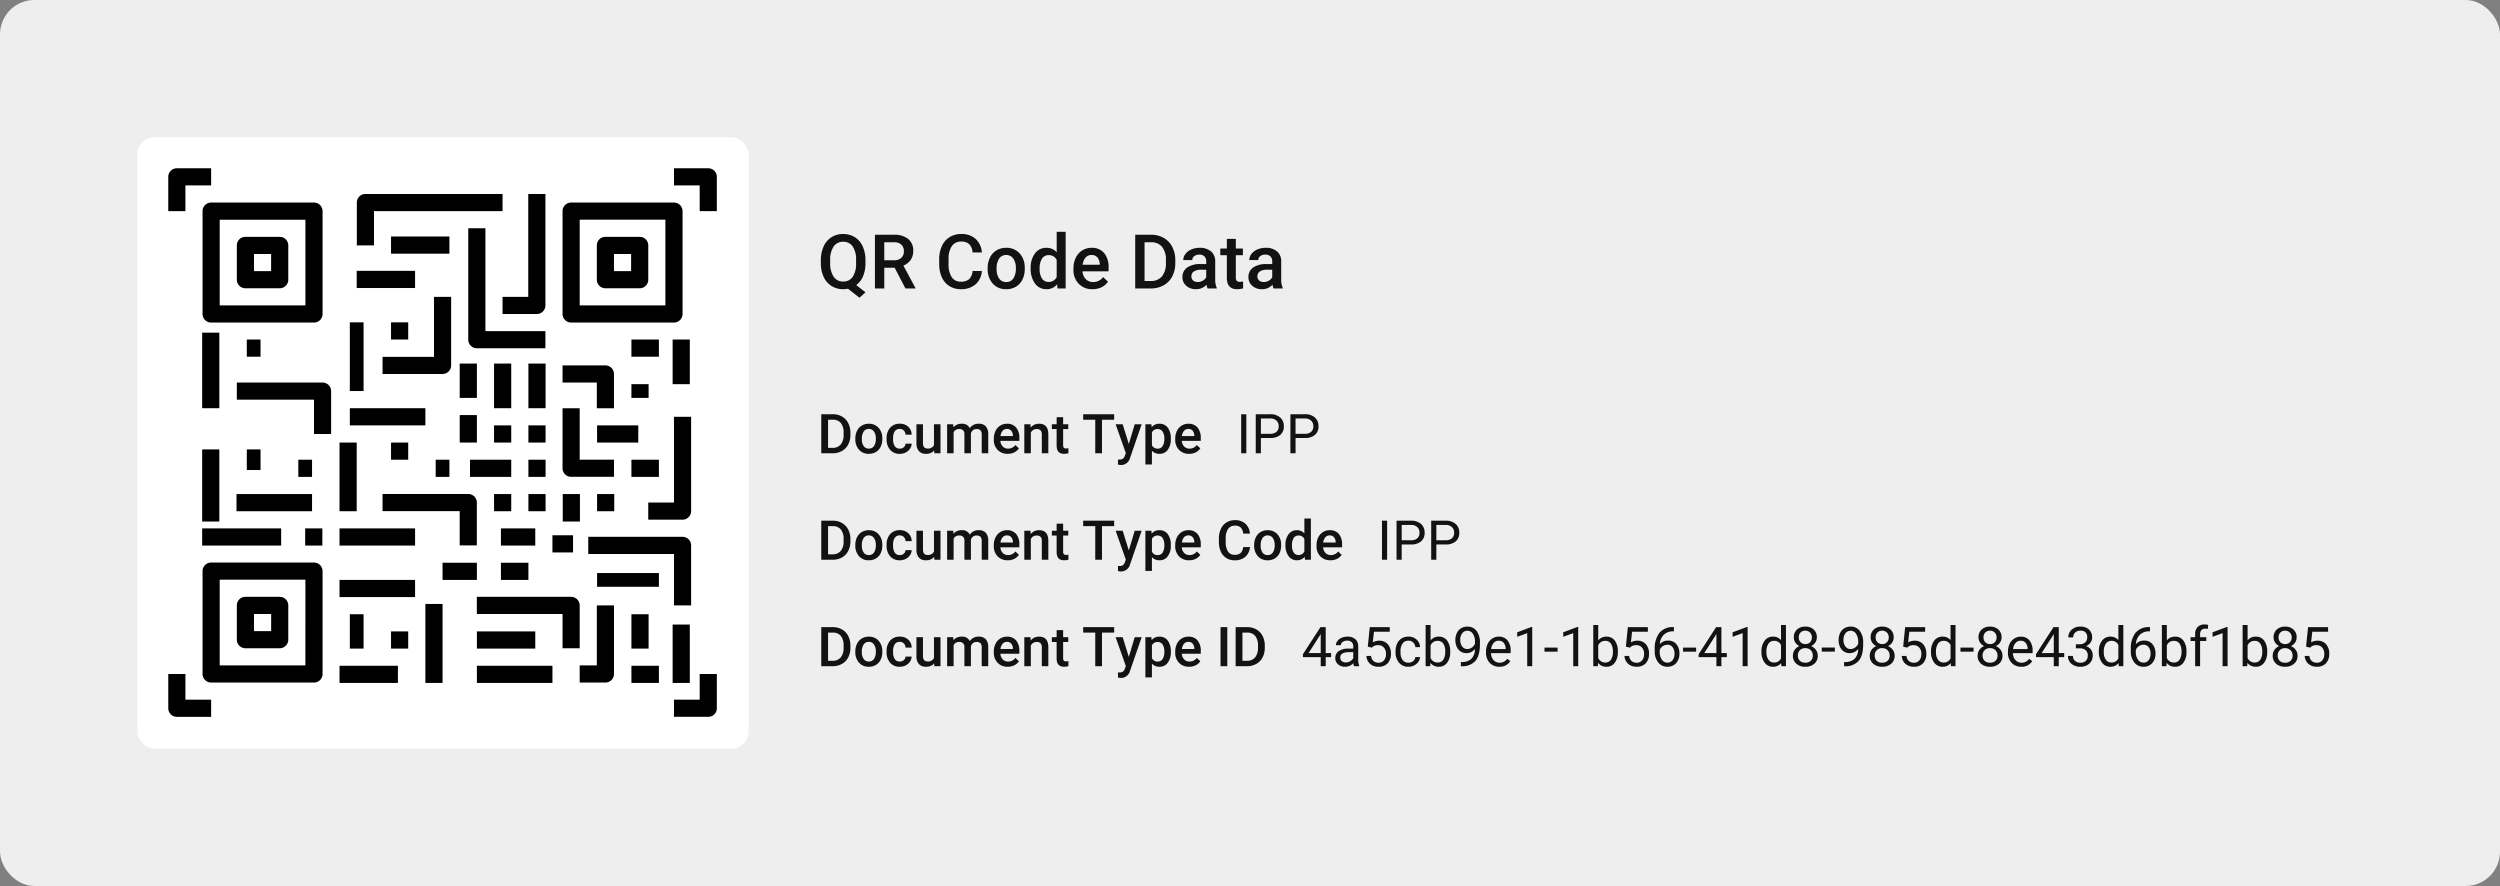 <svg xmlns="http://www.w3.org/2000/svg" width="728" height="258" viewBox="0 0 728 258">
  <rect x="0" y="0" width="728" height="258" fill="#808080" stroke="none"/>
  <g id="QR_Code" data-name="QR Code" transform="translate(-976 -1013)">
    <rect id="Rectangle_276" data-name="Rectangle 276" width="728" height="258" rx="10" transform="translate(976 1013)" fill="#eee"/>
    <g id="Group_573" data-name="Group 573" transform="translate(-214 -8)">
      <rect id="Rectangle_277" data-name="Rectangle 277" width="178" height="178" rx="5" transform="translate(1230 1061)" fill="#fff"/>
      <g id="qr-code-svgrepo-com" transform="translate(1239 1070)">
        <rect id="Rectangle_227" data-name="Rectangle 227" width="5" height="13" transform="translate(94.87 56.87)"/>
        <rect id="Rectangle_228" data-name="Rectangle 228" width="5" height="13" transform="translate(104.87 56.87)"/>
        <rect id="Rectangle_229" data-name="Rectangle 229" width="5" height="5" transform="translate(94.87 74.87)"/>
        <rect id="Rectangle_230" data-name="Rectangle 230" width="5" height="5" transform="translate(104.87 74.87)"/>
        <rect id="Rectangle_231" data-name="Rectangle 231" width="4" height="5" transform="translate(77.87 84.87)"/>
        <rect id="Rectangle_232" data-name="Rectangle 232" width="5" height="5" transform="translate(64.87 134.87)"/>
        <rect id="Rectangle_233" data-name="Rectangle 233" width="5" height="5" transform="translate(104.87 84.87)"/>
        <rect id="Rectangle_234" data-name="Rectangle 234" width="5" height="5" transform="translate(94.87 94.87)"/>
        <rect id="Rectangle_235" data-name="Rectangle 235" width="5" height="5" transform="translate(104.87 94.87)"/>
        <path id="Path_719" data-name="Path 719" d="M4.992,4.992H12.48V0H2.5A2.5,2.5,0,0,0,0,2.5V12.48H4.992Z"/>
        <path id="Path_720" data-name="Path 720" d="M68.984,0H59V4.992h7.488V12.48H71.48V2.5A2.5,2.5,0,0,0,68.984,0Z" transform="translate(88.26)"/>
        <path id="Path_721" data-name="Path 721" d="M4.992,59H0v9.984a2.5,2.5,0,0,0,2.5,2.5H12.48V66.488H4.992Z" transform="translate(0 88.26)"/>
        <path id="Path_722" data-name="Path 722" d="M66.488,66.488H59V71.48h9.984a2.5,2.5,0,0,0,2.5-2.5V59H66.488Z" transform="translate(88.26 88.26)"/>
        <path id="Path_723" data-name="Path 723" d="M4,6.5V36.447a2.5,2.5,0,0,0,2.5,2.5H36.447a2.5,2.5,0,0,0,2.5-2.5V6.5a2.5,2.5,0,0,0-2.5-2.5H6.5A2.5,2.5,0,0,0,4,6.5Zm4.992,2.5H33.951V33.951H8.992Z" transform="translate(5.984 5.984)"/>
        <path id="Path_724" data-name="Path 724" d="M20.48,8H10.5A2.5,2.5,0,0,0,8,10.5V20.48a2.5,2.5,0,0,0,2.5,2.5H20.48a2.5,2.5,0,0,0,2.5-2.5V10.5A2.5,2.5,0,0,0,20.48,8Zm-2.5,9.984H12.992V12.992h4.992Z" transform="translate(11.967 11.967)"/>
        <path id="Path_725" data-name="Path 725" d="M48.5,38.943H78.447a2.5,2.5,0,0,0,2.5-2.5V6.5a2.5,2.5,0,0,0-2.5-2.5H48.5A2.5,2.5,0,0,0,46,6.5V36.447A2.5,2.5,0,0,0,48.5,38.943Zm2.5-29.951H75.951V33.951H50.992Z" transform="translate(68.813 5.984)"/>
        <path id="Path_726" data-name="Path 726" d="M62.48,8H52.5A2.5,2.5,0,0,0,50,10.5V20.48a2.5,2.5,0,0,0,2.5,2.5H62.48a2.5,2.5,0,0,0,2.5-2.5V10.5A2.5,2.5,0,0,0,62.48,8Zm-2.5,9.984H54.992V12.992h4.992Z" transform="translate(74.797 11.967)"/>
        <path id="Path_727" data-name="Path 727" d="M36.447,46H6.5A2.5,2.5,0,0,0,4,48.5V78.447a2.5,2.5,0,0,0,2.5,2.5H36.447a2.5,2.5,0,0,0,2.5-2.5V48.5A2.5,2.5,0,0,0,36.447,46Zm-2.5,29.951H8.992V50.992H33.951Z" transform="translate(5.984 68.813)"/>
        <path id="Path_728" data-name="Path 728" d="M10.5,64.976H20.48a2.5,2.5,0,0,0,2.5-2.5V52.5a2.5,2.5,0,0,0-2.5-2.5H10.5A2.5,2.5,0,0,0,8,52.5V62.48A2.5,2.5,0,0,0,10.5,64.976Zm2.5-9.984h4.992v4.992H12.992Z" transform="translate(11.967 74.797)"/>
        <path id="Path_729" data-name="Path 729" d="M57.463,36.951H39.992V7H35V39.447a2.5,2.5,0,0,0,2.5,2.5H57.463Z" transform="translate(52.358 10.472)"/>
        <rect id="Rectangle_236" data-name="Rectangle 236" width="17" height="5" transform="translate(54.87 29.87)"/>
        <rect id="Rectangle_237" data-name="Rectangle 237" width="17" height="5" transform="translate(64.87 19.87)"/>
        <rect id="Rectangle_238" data-name="Rectangle 238" width="5" height="22" transform="translate(9.87 47.87)"/>
        <path id="Path_730" data-name="Path 730" d="M32.959,25H8v4.992H30.463v9.984h4.992V27.5A2.5,2.5,0,0,0,32.959,25Z" transform="translate(11.967 37.398)"/>
        <rect id="Rectangle_239" data-name="Rectangle 239" width="4" height="5" transform="translate(22.87 49.87)"/>
        <rect id="Rectangle_240" data-name="Rectangle 240" width="4" height="20" transform="translate(52.87 44.87)"/>
        <rect id="Rectangle_241" data-name="Rectangle 241" width="22" height="5" transform="translate(52.87 69.87)"/>
        <path id="Path_731" data-name="Path 731" d="M68.48,29H63.488V53.959H56v4.992h9.984a2.5,2.5,0,0,0,2.5-2.5Z" transform="translate(83.772 43.382)"/>
        <rect id="Rectangle_242" data-name="Rectangle 242" width="5" height="5" transform="translate(64.87 44.87)"/>
        <rect id="Rectangle_243" data-name="Rectangle 243" width="5" height="21" transform="translate(9.87 81.87)"/>
        <rect id="Rectangle_244" data-name="Rectangle 244" width="23" height="5" transform="translate(9.87 104.87)"/>
        <path id="Path_732" data-name="Path 732" d="M55.984,35.48h4.992V25.5a2.5,2.5,0,0,0-2.5-2.5H46v4.992h9.984Z" transform="translate(68.813 34.406)"/>
        <rect id="Rectangle_245" data-name="Rectangle 245" width="4" height="6" transform="translate(22.87 81.87)"/>
        <rect id="Rectangle_246" data-name="Rectangle 246" width="5" height="20" transform="translate(49.87 79.87)"/>
        <rect id="Rectangle_247" data-name="Rectangle 247" width="22" height="5" transform="translate(49.87 104.87)"/>
        <rect id="Rectangle_248" data-name="Rectangle 248" width="22" height="5" transform="translate(19.87 94.87)"/>
        <rect id="Rectangle_249" data-name="Rectangle 249" width="4" height="10" transform="translate(52.87 129.87)"/>
        <rect id="Rectangle_250" data-name="Rectangle 250" width="22" height="5" transform="translate(49.87 119.87)"/>
        <path id="Path_733" data-name="Path 733" d="M52.455,52.976V40.5a2.5,2.5,0,0,0-2.5-2.5H25v4.992H47.463v9.984Z" transform="translate(37.398 56.845)"/>
        <rect id="Rectangle_251" data-name="Rectangle 251" width="5" height="5" transform="translate(64.87 79.87)"/>
        <rect id="Rectangle_252" data-name="Rectangle 252" width="4" height="5" transform="translate(37.87 84.87)"/>
        <rect id="Rectangle_253" data-name="Rectangle 253" width="5" height="17" transform="translate(146.87 132.87)"/>
        <rect id="Rectangle_254" data-name="Rectangle 254" width="8" height="5" transform="translate(134.87 144.87)"/>
        <rect id="Rectangle_255" data-name="Rectangle 255" width="5" height="10" transform="translate(134.87 129.87)"/>
        <path id="Path_734" data-name="Path 734" d="M78.951,45.5a2.5,2.5,0,0,0-2.5-2.5H49v4.992H73.959V62.967h4.992Z" transform="translate(73.301 64.325)"/>
        <path id="Path_735" data-name="Path 735" d="M65.951,64.976V52.5a2.5,2.5,0,0,0-2.5-2.5H36v4.992H60.959v9.984Z" transform="translate(53.854 74.797)"/>
        <rect id="Rectangle_256" data-name="Rectangle 256" width="18" height="4" transform="translate(124.87 117.87)"/>
        <rect id="Rectangle_257" data-name="Rectangle 257" width="17" height="5" transform="translate(49.87 144.87)"/>
        <rect id="Rectangle_258" data-name="Rectangle 258" width="5" height="23" transform="translate(74.87 126.87)"/>
        <rect id="Rectangle_259" data-name="Rectangle 259" width="10" height="5" transform="translate(79.87 114.87)"/>
        <path id="Path_736" data-name="Path 736" d="M48.5,47.967h12.48V42.976H50.992V28H46V45.472A2.5,2.5,0,0,0,48.5,47.967Z" transform="translate(68.813 41.886)"/>
        <rect id="Rectangle_260" data-name="Rectangle 260" width="12" height="5" transform="translate(124.87 74.87)"/>
        <rect id="Rectangle_261" data-name="Rectangle 261" width="8" height="5" transform="translate(134.87 49.87)"/>
        <rect id="Rectangle_262" data-name="Rectangle 262" width="5" height="13" transform="translate(146.87 49.87)"/>
        <rect id="Rectangle_263" data-name="Rectangle 263" width="5" height="4" transform="translate(134.87 62.87)"/>
        <path id="Path_737" data-name="Path 737" d="M39,37.943h9.984a2.5,2.5,0,0,0,2.5-2.5V3H46.488V32.951H39Z" transform="translate(58.341 4.488)"/>
        <path id="Path_738" data-name="Path 738" d="M26.992,7.992H64.431V3H24.5A2.5,2.5,0,0,0,22,5.5v12.48h4.992Z" transform="translate(32.911 4.488)"/>
        <path id="Path_739" data-name="Path 739" d="M25,37.463H42.472a2.5,2.5,0,0,0,2.5-2.5V15H39.976V32.472H25Z" transform="translate(37.398 22.439)"/>
        <rect id="Rectangle_264" data-name="Rectangle 264" width="5" height="10" transform="translate(84.87 56.87)"/>
        <rect id="Rectangle_265" data-name="Rectangle 265" width="17" height="5" transform="translate(89.87 134.87)"/>
        <rect id="Rectangle_266" data-name="Rectangle 266" width="22" height="5" transform="translate(89.87 144.87)"/>
        <path id="Path_740" data-name="Path 740" d="M52.992,68.472H48v4.992h7.488a2.5,2.5,0,0,0,2.5-2.5V51H52.992Z" transform="translate(71.805 76.293)"/>
        <rect id="Rectangle_267" data-name="Rectangle 267" width="5" height="5" transform="translate(39.87 104.87)"/>
        <rect id="Rectangle_268" data-name="Rectangle 268" width="10" height="5" transform="translate(96.87 104.87)"/>
        <rect id="Rectangle_269" data-name="Rectangle 269" width="5" height="8" transform="translate(114.87 94.87)"/>
        <rect id="Rectangle_270" data-name="Rectangle 270" width="6" height="5" transform="translate(111.87 106.87)"/>
        <rect id="Rectangle_271" data-name="Rectangle 271" width="8" height="5" transform="translate(96.87 114.87)"/>
        <rect id="Rectangle_272" data-name="Rectangle 272" width="5" height="5" transform="translate(124.87 94.87)"/>
        <rect id="Rectangle_273" data-name="Rectangle 273" width="8" height="5" transform="translate(134.87 84.87)"/>
        <rect id="Rectangle_274" data-name="Rectangle 274" width="12" height="5" transform="translate(87.87 84.87)"/>
        <rect id="Rectangle_275" data-name="Rectangle 275" width="5" height="8" transform="translate(84.87 71.87)"/>
      </g>
    </g>
    <g id="Group_574" data-name="Group 574" transform="translate(-32 17)">
      <path id="Path_760" data-name="Path 760" d="M14.019-7.412a9.654,9.654,0,0,1-.7,3.851A6.273,6.273,0,0,1,11.344-.978l2.686,2.095-1.762,1.59L8.938.075A6.746,6.746,0,0,1,7.53.215,6.245,6.245,0,0,1,4.152-.714a6.1,6.1,0,0,1-2.3-2.648,9.3,9.3,0,0,1-.822-3.964v-.881a9.514,9.514,0,0,1,.811-4.039,6.1,6.1,0,0,1,2.288-2.68,6.21,6.21,0,0,1,3.378-.929,6.324,6.324,0,0,1,3.411.918A6.018,6.018,0,0,1,13.2-12.294a9.493,9.493,0,0,1,.816,4.012ZM11.29-8.229a6.792,6.792,0,0,0-.988-4.007A3.246,3.246,0,0,0,7.509-13.6a3.2,3.2,0,0,0-2.745,1.38A6.684,6.684,0,0,0,3.749-8.325v.913a6.86,6.86,0,0,0,.994,3.964A3.2,3.2,0,0,0,7.53-2.02a3.207,3.207,0,0,0,2.788-1.375,6.931,6.931,0,0,0,.972-4.018Zm11.236,2.2H19.5V0H16.779V-15.641h5.5a6.4,6.4,0,0,1,4.179,1.214,4.292,4.292,0,0,1,1.472,3.513,4.4,4.4,0,0,1-.757,2.626A4.818,4.818,0,0,1,25.062-6.66L28.574-.14V0H25.663ZM19.5-8.207H22.29A3.106,3.106,0,0,0,24.438-8.9a2.416,2.416,0,0,0,.773-1.9A2.572,2.572,0,0,0,24.5-12.74a3.035,3.035,0,0,0-2.132-.709H19.5ZM47.921-5.092a5.647,5.647,0,0,1-1.848,3.9,6.3,6.3,0,0,1-4.286,1.4,6.1,6.1,0,0,1-3.292-.886A5.817,5.817,0,0,1,36.3-3.19a9.09,9.09,0,0,1-.806-3.792V-8.443a9.156,9.156,0,0,1,.784-3.9,5.91,5.91,0,0,1,2.25-2.6,6.278,6.278,0,0,1,3.389-.913,6.031,6.031,0,0,1,4.168,1.407,5.879,5.879,0,0,1,1.837,3.975H45.214a3.864,3.864,0,0,0-.983-2.433,3.249,3.249,0,0,0-2.315-.747,3.175,3.175,0,0,0-2.723,1.294,6.465,6.465,0,0,0-.972,3.8v1.386a6.858,6.858,0,0,0,.908,3.867,3.013,3.013,0,0,0,2.659,1.332,3.514,3.514,0,0,0,2.406-.72,3.753,3.753,0,0,0,1.021-2.4Zm1.687-.827A6.854,6.854,0,0,1,50.284-9a4.943,4.943,0,0,1,1.9-2.105A5.357,5.357,0,0,1,55-11.838a5.077,5.077,0,0,1,3.819,1.515A5.957,5.957,0,0,1,60.4-6.306l.011.612a6.915,6.915,0,0,1-.661,3.072A4.883,4.883,0,0,1,57.863-.526a5.4,5.4,0,0,1-2.841.741,5.042,5.042,0,0,1-3.937-1.638A6.274,6.274,0,0,1,49.607-5.79Zm2.61.226a4.683,4.683,0,0,0,.741,2.809,2.41,2.41,0,0,0,2.063,1.015A2.383,2.383,0,0,0,57.079-2.9a5.173,5.173,0,0,0,.736-3.019,4.623,4.623,0,0,0-.757-2.793A2.418,2.418,0,0,0,55-9.743a2.4,2.4,0,0,0-2.03,1.015A5.075,5.075,0,0,0,52.218-5.693Zm9.915-.2a6.91,6.91,0,0,1,1.246-4.313,3.993,3.993,0,0,1,3.341-1.627,3.794,3.794,0,0,1,2.986,1.289V-16.5h2.61V0H69.953l-.129-1.2A3.848,3.848,0,0,1,66.7.215a3.97,3.97,0,0,1-3.3-1.644A7.163,7.163,0,0,1,62.133-5.9Zm2.61.226a4.838,4.838,0,0,0,.682,2.766,2.213,2.213,0,0,0,1.939.994,2.465,2.465,0,0,0,2.342-1.429V-8.3a2.428,2.428,0,0,0-2.32-1.4,2.23,2.23,0,0,0-1.955,1A5.388,5.388,0,0,0,64.743-5.672ZM80.158.215a5.4,5.4,0,0,1-4.023-1.563,5.67,5.67,0,0,1-1.542-4.163v-.322a6.974,6.974,0,0,1,.671-3.11,5.11,5.11,0,0,1,1.885-2.132,4.984,4.984,0,0,1,2.707-.763,4.562,4.562,0,0,1,3.668,1.515A6.4,6.4,0,0,1,84.82-6.037v1.053H77.226a3.491,3.491,0,0,0,.961,2.277,2.886,2.886,0,0,0,2.122.838,3.535,3.535,0,0,0,2.922-1.45l1.407,1.343A4.7,4.7,0,0,1,82.774-.36,5.835,5.835,0,0,1,80.158.215Zm-.312-9.958a2.2,2.2,0,0,0-1.735.752A3.9,3.9,0,0,0,77.269-6.9h4.974V-7.09a3.173,3.173,0,0,0-.7-1.982A2.181,2.181,0,0,0,79.847-9.743ZM92.576,0V-15.641H97.2a7.245,7.245,0,0,1,3.679.924,6.3,6.3,0,0,1,2.487,2.621,8.32,8.32,0,0,1,.881,3.889v.784a8.286,8.286,0,0,1-.886,3.91,6.223,6.223,0,0,1-2.524,2.6A7.581,7.581,0,0,1,97.077,0Zm2.718-13.449V-2.17h1.772a4.081,4.081,0,0,0,3.282-1.337,5.826,5.826,0,0,0,1.166-3.84v-.87a5.978,5.978,0,0,0-1.106-3.889A3.923,3.923,0,0,0,97.2-13.449ZM113.642,0a4.028,4.028,0,0,1-.3-1.085,4.063,4.063,0,0,1-3.051,1.3,4.1,4.1,0,0,1-2.857-1,3.2,3.2,0,0,1-1.106-2.471,3.3,3.3,0,0,1,1.38-2.852,6.689,6.689,0,0,1,3.948-.994h1.6v-.763a2.036,2.036,0,0,0-.5-1.445,2,2,0,0,0-1.536-.542,2.3,2.3,0,0,0-1.461.446,1.38,1.38,0,0,0-.569,1.133h-2.61a2.9,2.9,0,0,1,.634-1.789,4.222,4.222,0,0,1,1.724-1.305,6.056,6.056,0,0,1,2.433-.473,4.877,4.877,0,0,1,3.255,1.026,3.658,3.658,0,0,1,1.246,2.884v5.242a5.941,5.941,0,0,0,.44,2.5V0Zm-2.868-1.88a2.969,2.969,0,0,0,1.456-.376,2.512,2.512,0,0,0,1.026-1.01V-5.457h-1.407a3.848,3.848,0,0,0-2.181.5,1.636,1.636,0,0,0-.73,1.429,1.525,1.525,0,0,0,.5,1.2A1.934,1.934,0,0,0,110.773-1.88Zm11.1-12.568v2.825h2.052v1.934H121.87V-3.2a1.429,1.429,0,0,0,.263.961,1.22,1.22,0,0,0,.94.3,4.021,4.021,0,0,0,.913-.107v2.02a6.429,6.429,0,0,1-1.719.247q-3.008,0-3.008-3.319V-9.689h-1.912v-1.934h1.912v-2.825ZM132.859,0a4.029,4.029,0,0,1-.3-1.085,4.063,4.063,0,0,1-3.051,1.3,4.1,4.1,0,0,1-2.857-1,3.2,3.2,0,0,1-1.106-2.471,3.3,3.3,0,0,1,1.38-2.852,6.689,6.689,0,0,1,3.948-.994h1.6v-.763a2.036,2.036,0,0,0-.5-1.445,2,2,0,0,0-1.536-.542,2.3,2.3,0,0,0-1.461.446,1.38,1.38,0,0,0-.569,1.133h-2.61a2.9,2.9,0,0,1,.634-1.789,4.222,4.222,0,0,1,1.724-1.305,6.056,6.056,0,0,1,2.433-.473,4.877,4.877,0,0,1,3.255,1.026,3.658,3.658,0,0,1,1.246,2.884v5.242a5.941,5.941,0,0,0,.44,2.5V0Zm-2.868-1.88a2.969,2.969,0,0,0,1.456-.376,2.512,2.512,0,0,0,1.026-1.01V-5.457h-1.407a3.848,3.848,0,0,0-2.181.5,1.636,1.636,0,0,0-.73,1.429,1.525,1.525,0,0,0,.5,1.2A1.934,1.934,0,0,0,129.991-1.88Z" transform="translate(1246 1080)" fill="#121212"/>
      <path id="Path_761" data-name="Path 761" d="M1.156,0V-11.375H4.516a5.269,5.269,0,0,1,2.676.672A4.581,4.581,0,0,1,9-8.8a6.051,6.051,0,0,1,.641,2.828v.57A6.026,6.026,0,0,1,9-2.555,4.526,4.526,0,0,1,7.16-.664,5.513,5.513,0,0,1,4.43,0ZM3.133-9.781v8.2H4.422a2.968,2.968,0,0,0,2.387-.973,4.237,4.237,0,0,0,.848-2.793v-.633a4.347,4.347,0,0,0-.8-2.828,2.853,2.853,0,0,0-2.336-.977ZM11.07-4.3a4.984,4.984,0,0,1,.492-2.238,3.6,3.6,0,0,1,1.383-1.531,3.9,3.9,0,0,1,2.047-.535,3.692,3.692,0,0,1,2.777,1.1,4.333,4.333,0,0,1,1.152,2.922l.008.445a5.029,5.029,0,0,1-.48,2.234A3.551,3.551,0,0,1,17.074-.383a3.925,3.925,0,0,1-2.066.539,3.667,3.667,0,0,1-2.863-1.191A4.563,4.563,0,0,1,11.07-4.211Zm1.9.164A3.406,3.406,0,0,0,13.508-2.1a1.752,1.752,0,0,0,1.5.738,1.733,1.733,0,0,0,1.5-.75,3.762,3.762,0,0,0,.535-2.2,3.362,3.362,0,0,0-.551-2.031,1.759,1.759,0,0,0-1.5-.75,1.743,1.743,0,0,0-1.477.738A3.691,3.691,0,0,0,12.969-4.141ZM24.008-1.359a1.716,1.716,0,0,0,1.18-.414,1.415,1.415,0,0,0,.5-1.023h1.789a2.789,2.789,0,0,1-.492,1.473,3.228,3.228,0,0,1-1.25,1.082,3.725,3.725,0,0,1-1.7.4A3.6,3.6,0,0,1,21.219-.992,4.555,4.555,0,0,1,20.18-4.164v-.2a4.479,4.479,0,0,1,1.031-3.09,3.571,3.571,0,0,1,2.813-1.16,3.473,3.473,0,0,1,2.457.879,3.148,3.148,0,0,1,1,2.309H25.688a1.738,1.738,0,0,0-.5-1.2,1.6,1.6,0,0,0-1.184-.469,1.671,1.671,0,0,0-1.422.668,3.408,3.408,0,0,0-.508,2.027v.3a3.465,3.465,0,0,0,.5,2.051A1.669,1.669,0,0,0,24.008-1.359Zm10.023.531a2.944,2.944,0,0,1-2.375.984,2.624,2.624,0,0,1-2.082-.8,3.423,3.423,0,0,1-.707-2.328V-8.453h1.9V-3q0,1.609,1.336,1.609a1.876,1.876,0,0,0,1.867-.992v-6.07h1.9V0H34.078Zm5.555-7.625.055.883a3.042,3.042,0,0,1,2.438-1.039,2.337,2.337,0,0,1,2.32,1.3,3,3,0,0,1,2.594-1.3,2.636,2.636,0,0,1,2.082.773,3.405,3.405,0,0,1,.7,2.281V0h-1.9V-5.5a1.681,1.681,0,0,0-.352-1.18,1.539,1.539,0,0,0-1.164-.375,1.581,1.581,0,0,0-1.059.348,1.833,1.833,0,0,0-.574.91L44.734,0h-1.9V-5.562a1.354,1.354,0,0,0-1.523-1.492,1.671,1.671,0,0,0-1.617.93V0H37.8V-8.453ZM55.445.156A3.928,3.928,0,0,1,52.52-.98,4.124,4.124,0,0,1,51.4-4.008v-.234A5.072,5.072,0,0,1,51.887-6.5a3.716,3.716,0,0,1,1.371-1.551,3.625,3.625,0,0,1,1.969-.555,3.318,3.318,0,0,1,2.668,1.1,4.658,4.658,0,0,1,.941,3.117v.766H53.313a2.539,2.539,0,0,0,.7,1.656,2.1,2.1,0,0,0,1.543.609A2.571,2.571,0,0,0,57.68-2.414l1.023.977A3.418,3.418,0,0,1,57.348-.262,4.244,4.244,0,0,1,55.445.156Zm-.227-7.242a1.6,1.6,0,0,0-1.262.547,2.835,2.835,0,0,0-.613,1.523h3.617v-.141A2.307,2.307,0,0,0,56.453-6.6,1.586,1.586,0,0,0,55.219-7.086ZM62.07-8.453l.055.977a3.039,3.039,0,0,1,2.461-1.133q2.641,0,2.688,3.023V0h-1.9V-5.477a1.741,1.741,0,0,0-.348-1.191,1.462,1.462,0,0,0-1.137-.387A1.829,1.829,0,0,0,62.18-6.016V0h-1.9V-8.453Zm9.516-2.055v2.055h1.492v1.406H71.586v4.719a1.039,1.039,0,0,0,.191.7.888.888,0,0,0,.684.215,2.924,2.924,0,0,0,.664-.078V-.023a4.676,4.676,0,0,1-1.25.18q-2.188,0-2.187-2.414V-7.047H68.3V-8.453h1.391v-2.055Zm14.859.727H82.9V0H80.938V-9.781H77.422v-1.594h9.023Zm4.266,7.063L92.43-8.453h2.023L91.094,1.281a2.73,2.73,0,0,1-2.625,2.133,3.4,3.4,0,0,1-.914-.141V1.8l.359.023A1.847,1.847,0,0,0,89,1.566,1.735,1.735,0,0,0,89.57.688l.273-.727L86.875-8.453h2.047Zm12.234-1.422a5.033,5.033,0,0,1-.891,3.129A2.852,2.852,0,0,1,99.664.156a2.871,2.871,0,0,1-2.227-.914V3.25h-1.9v-11.7h1.75l.078.859a2.788,2.788,0,0,1,2.273-1.016,2.881,2.881,0,0,1,2.426,1.152,5.167,5.167,0,0,1,.879,3.2ZM101.055-4.3a3.526,3.526,0,0,0-.5-2.008,1.638,1.638,0,0,0-1.441-.742,1.747,1.747,0,0,0-1.672.961v3.75a1.763,1.763,0,0,0,1.688.984,1.636,1.636,0,0,0,1.418-.73A3.881,3.881,0,0,0,101.055-4.3ZM108.273.156A3.928,3.928,0,0,1,105.348-.98a4.124,4.124,0,0,1-1.121-3.027v-.234a5.072,5.072,0,0,1,.488-2.262,3.716,3.716,0,0,1,1.371-1.551,3.625,3.625,0,0,1,1.969-.555,3.318,3.318,0,0,1,2.668,1.1,4.658,4.658,0,0,1,.941,3.117v.766h-5.523a2.539,2.539,0,0,0,.7,1.656,2.1,2.1,0,0,0,1.543.609,2.571,2.571,0,0,0,2.125-1.055l1.023.977a3.418,3.418,0,0,1-1.355,1.176A4.244,4.244,0,0,1,108.273.156Zm-.227-7.242a1.6,1.6,0,0,0-1.262.547,2.835,2.835,0,0,0-.613,1.523h3.617v-.141a2.307,2.307,0,0,0-.508-1.441A1.586,1.586,0,0,0,108.047-7.086Z" transform="translate(1246 1128)" fill="#121212"/>
      <path id="Path_763" data-name="Path 763" d="M1.156,0V-11.375H4.516a5.269,5.269,0,0,1,2.676.672A4.581,4.581,0,0,1,9-8.8a6.051,6.051,0,0,1,.641,2.828v.57A6.026,6.026,0,0,1,9-2.555,4.526,4.526,0,0,1,7.16-.664,5.513,5.513,0,0,1,4.43,0ZM3.133-9.781v8.2H4.422a2.968,2.968,0,0,0,2.387-.973,4.237,4.237,0,0,0,.848-2.793v-.633a4.347,4.347,0,0,0-.8-2.828,2.853,2.853,0,0,0-2.336-.977ZM11.07-4.3a4.984,4.984,0,0,1,.492-2.238,3.6,3.6,0,0,1,1.383-1.531,3.9,3.9,0,0,1,2.047-.535,3.692,3.692,0,0,1,2.777,1.1,4.333,4.333,0,0,1,1.152,2.922l.008.445a5.029,5.029,0,0,1-.48,2.234A3.551,3.551,0,0,1,17.074-.383a3.925,3.925,0,0,1-2.066.539,3.667,3.667,0,0,1-2.863-1.191A4.563,4.563,0,0,1,11.07-4.211Zm1.9.164A3.406,3.406,0,0,0,13.508-2.1a1.752,1.752,0,0,0,1.5.738,1.733,1.733,0,0,0,1.5-.75,3.762,3.762,0,0,0,.535-2.2,3.362,3.362,0,0,0-.551-2.031,1.759,1.759,0,0,0-1.5-.75,1.743,1.743,0,0,0-1.477.738A3.691,3.691,0,0,0,12.969-4.141ZM24.008-1.359a1.716,1.716,0,0,0,1.18-.414,1.415,1.415,0,0,0,.5-1.023h1.789a2.789,2.789,0,0,1-.492,1.473,3.228,3.228,0,0,1-1.25,1.082,3.725,3.725,0,0,1-1.7.4A3.6,3.6,0,0,1,21.219-.992,4.555,4.555,0,0,1,20.18-4.164v-.2a4.479,4.479,0,0,1,1.031-3.09,3.571,3.571,0,0,1,2.813-1.16,3.473,3.473,0,0,1,2.457.879,3.148,3.148,0,0,1,1,2.309H25.688a1.738,1.738,0,0,0-.5-1.2,1.6,1.6,0,0,0-1.184-.469,1.671,1.671,0,0,0-1.422.668,3.408,3.408,0,0,0-.508,2.027v.3a3.465,3.465,0,0,0,.5,2.051A1.669,1.669,0,0,0,24.008-1.359Zm10.023.531a2.944,2.944,0,0,1-2.375.984,2.624,2.624,0,0,1-2.082-.8,3.423,3.423,0,0,1-.707-2.328V-8.453h1.9V-3q0,1.609,1.336,1.609a1.876,1.876,0,0,0,1.867-.992v-6.07h1.9V0H34.078Zm5.555-7.625.055.883a3.042,3.042,0,0,1,2.438-1.039,2.337,2.337,0,0,1,2.32,1.3,3,3,0,0,1,2.594-1.3,2.636,2.636,0,0,1,2.082.773,3.405,3.405,0,0,1,.7,2.281V0h-1.9V-5.5a1.681,1.681,0,0,0-.352-1.18,1.539,1.539,0,0,0-1.164-.375,1.581,1.581,0,0,0-1.059.348,1.833,1.833,0,0,0-.574.91L44.734,0h-1.9V-5.562a1.354,1.354,0,0,0-1.523-1.492,1.671,1.671,0,0,0-1.617.93V0H37.8V-8.453ZM55.445.156A3.928,3.928,0,0,1,52.52-.98,4.124,4.124,0,0,1,51.4-4.008v-.234A5.072,5.072,0,0,1,51.887-6.5a3.716,3.716,0,0,1,1.371-1.551,3.625,3.625,0,0,1,1.969-.555,3.318,3.318,0,0,1,2.668,1.1,4.658,4.658,0,0,1,.941,3.117v.766H53.313a2.539,2.539,0,0,0,.7,1.656,2.1,2.1,0,0,0,1.543.609A2.571,2.571,0,0,0,57.68-2.414l1.023.977A3.418,3.418,0,0,1,57.348-.262,4.244,4.244,0,0,1,55.445.156Zm-.227-7.242a1.6,1.6,0,0,0-1.262.547,2.835,2.835,0,0,0-.613,1.523h3.617v-.141A2.307,2.307,0,0,0,56.453-6.6,1.586,1.586,0,0,0,55.219-7.086ZM62.07-8.453l.055.977a3.039,3.039,0,0,1,2.461-1.133q2.641,0,2.688,3.023V0h-1.9V-5.477a1.741,1.741,0,0,0-.348-1.191,1.462,1.462,0,0,0-1.137-.387A1.829,1.829,0,0,0,62.18-6.016V0h-1.9V-8.453Zm9.516-2.055v2.055h1.492v1.406H71.586v4.719a1.039,1.039,0,0,0,.191.7.888.888,0,0,0,.684.215,2.924,2.924,0,0,0,.664-.078V-.023a4.676,4.676,0,0,1-1.25.18q-2.188,0-2.187-2.414V-7.047H68.3V-8.453h1.391v-2.055Zm14.859.727H82.9V0H80.938V-9.781H77.422v-1.594h9.023Zm4.266,7.063L92.43-8.453h2.023L91.094,1.281a2.73,2.73,0,0,1-2.625,2.133,3.4,3.4,0,0,1-.914-.141V1.8l.359.023A1.847,1.847,0,0,0,89,1.566,1.735,1.735,0,0,0,89.57.688l.273-.727L86.875-8.453h2.047Zm12.234-1.422a5.033,5.033,0,0,1-.891,3.129A2.852,2.852,0,0,1,99.664.156a2.871,2.871,0,0,1-2.227-.914V3.25h-1.9v-11.7h1.75l.078.859a2.788,2.788,0,0,1,2.273-1.016,2.881,2.881,0,0,1,2.426,1.152,5.167,5.167,0,0,1,.879,3.2ZM101.055-4.3a3.526,3.526,0,0,0-.5-2.008,1.638,1.638,0,0,0-1.441-.742,1.747,1.747,0,0,0-1.672.961v3.75a1.763,1.763,0,0,0,1.688.984,1.636,1.636,0,0,0,1.418-.73A3.881,3.881,0,0,0,101.055-4.3ZM108.273.156A3.928,3.928,0,0,1,105.348-.98a4.124,4.124,0,0,1-1.121-3.027v-.234a5.072,5.072,0,0,1,.488-2.262,3.716,3.716,0,0,1,1.371-1.551,3.625,3.625,0,0,1,1.969-.555,3.318,3.318,0,0,1,2.668,1.1,4.658,4.658,0,0,1,.941,3.117v.766h-5.523a2.539,2.539,0,0,0,.7,1.656,2.1,2.1,0,0,0,1.543.609,2.571,2.571,0,0,0,2.125-1.055l1.023.977a3.418,3.418,0,0,1-1.355,1.176A4.244,4.244,0,0,1,108.273.156Zm-.227-7.242a1.6,1.6,0,0,0-1.262.547,2.835,2.835,0,0,0-.613,1.523h3.617v-.141a2.307,2.307,0,0,0-.508-1.441A1.586,1.586,0,0,0,108.047-7.086ZM125.984-3.7a4.107,4.107,0,0,1-1.344,2.84,4.581,4.581,0,0,1-3.117,1.02,4.436,4.436,0,0,1-2.395-.645,4.231,4.231,0,0,1-1.6-1.832,6.611,6.611,0,0,1-.586-2.758V-6.141a6.659,6.659,0,0,1,.57-2.836,4.3,4.3,0,0,1,1.637-1.891,4.566,4.566,0,0,1,2.465-.664,4.386,4.386,0,0,1,3.031,1.023,4.276,4.276,0,0,1,1.336,2.891h-1.969a2.81,2.81,0,0,0-.715-1.77,2.363,2.363,0,0,0-1.684-.543,2.309,2.309,0,0,0-1.98.941,4.7,4.7,0,0,0-.707,2.762v1.008a4.988,4.988,0,0,0,.66,2.813,2.191,2.191,0,0,0,1.934.969,2.555,2.555,0,0,0,1.75-.523,2.729,2.729,0,0,0,.742-1.742Zm1.227-.6a4.984,4.984,0,0,1,.492-2.238,3.6,3.6,0,0,1,1.383-1.531,3.9,3.9,0,0,1,2.047-.535,3.692,3.692,0,0,1,2.777,1.1,4.333,4.333,0,0,1,1.152,2.922l.008.445a5.029,5.029,0,0,1-.48,2.234,3.551,3.551,0,0,1-1.375,1.523,3.925,3.925,0,0,1-2.066.539,3.667,3.667,0,0,1-2.863-1.191,4.563,4.563,0,0,1-1.074-3.176Zm1.9.164a3.406,3.406,0,0,0,.539,2.043,1.752,1.752,0,0,0,1.5.738,1.733,1.733,0,0,0,1.5-.75,3.762,3.762,0,0,0,.535-2.2,3.362,3.362,0,0,0-.551-2.031,1.759,1.759,0,0,0-1.5-.75,1.743,1.743,0,0,0-1.477.738A3.691,3.691,0,0,0,129.109-4.141Zm7.211-.148a5.026,5.026,0,0,1,.906-3.137,2.9,2.9,0,0,1,2.43-1.184,2.759,2.759,0,0,1,2.172.938V-12h1.9V0h-1.719l-.094-.875A2.8,2.8,0,0,1,139.641.156a2.887,2.887,0,0,1-2.4-1.2A5.21,5.21,0,0,1,136.32-4.289Zm1.9.164a3.519,3.519,0,0,0,.5,2.012,1.61,1.61,0,0,0,1.41.723,1.793,1.793,0,0,0,1.7-1.039V-6.039a1.766,1.766,0,0,0-1.687-1.016,1.622,1.622,0,0,0-1.422.73A3.919,3.919,0,0,0,138.219-4.125ZM149.43.156A3.928,3.928,0,0,1,146.5-.98a4.124,4.124,0,0,1-1.121-3.027v-.234a5.072,5.072,0,0,1,.488-2.262,3.716,3.716,0,0,1,1.371-1.551,3.625,3.625,0,0,1,1.969-.555,3.318,3.318,0,0,1,2.668,1.1,4.658,4.658,0,0,1,.941,3.117v.766H147.3a2.539,2.539,0,0,0,.7,1.656,2.1,2.1,0,0,0,1.543.609,2.571,2.571,0,0,0,2.125-1.055l1.023.977a3.418,3.418,0,0,1-1.355,1.176A4.244,4.244,0,0,1,149.43.156ZM149.2-7.086a1.6,1.6,0,0,0-1.262.547,2.835,2.835,0,0,0-.613,1.523h3.617v-.141a2.308,2.308,0,0,0-.508-1.441A1.586,1.586,0,0,0,149.2-7.086Z" transform="translate(1246 1159)" fill="#121212"/>
      <path id="Path_766" data-name="Path 766" d="M1.156,0V-11.375H4.516a5.269,5.269,0,0,1,2.676.672A4.581,4.581,0,0,1,9-8.8a6.051,6.051,0,0,1,.641,2.828v.57A6.026,6.026,0,0,1,9-2.555,4.526,4.526,0,0,1,7.16-.664,5.513,5.513,0,0,1,4.43,0ZM3.133-9.781v8.2H4.422a2.968,2.968,0,0,0,2.387-.973,4.237,4.237,0,0,0,.848-2.793v-.633a4.347,4.347,0,0,0-.8-2.828,2.853,2.853,0,0,0-2.336-.977ZM11.07-4.3a4.984,4.984,0,0,1,.492-2.238,3.6,3.6,0,0,1,1.383-1.531,3.9,3.9,0,0,1,2.047-.535,3.692,3.692,0,0,1,2.777,1.1,4.333,4.333,0,0,1,1.152,2.922l.008.445a5.029,5.029,0,0,1-.48,2.234A3.551,3.551,0,0,1,17.074-.383a3.925,3.925,0,0,1-2.066.539,3.667,3.667,0,0,1-2.863-1.191A4.563,4.563,0,0,1,11.07-4.211Zm1.9.164A3.406,3.406,0,0,0,13.508-2.1a1.752,1.752,0,0,0,1.5.738,1.733,1.733,0,0,0,1.5-.75,3.762,3.762,0,0,0,.535-2.2,3.362,3.362,0,0,0-.551-2.031,1.759,1.759,0,0,0-1.5-.75,1.743,1.743,0,0,0-1.477.738A3.691,3.691,0,0,0,12.969-4.141ZM24.008-1.359a1.716,1.716,0,0,0,1.18-.414,1.415,1.415,0,0,0,.5-1.023h1.789a2.789,2.789,0,0,1-.492,1.473,3.228,3.228,0,0,1-1.25,1.082,3.725,3.725,0,0,1-1.7.4A3.6,3.6,0,0,1,21.219-.992,4.555,4.555,0,0,1,20.18-4.164v-.2a4.479,4.479,0,0,1,1.031-3.09,3.571,3.571,0,0,1,2.813-1.16,3.473,3.473,0,0,1,2.457.879,3.148,3.148,0,0,1,1,2.309H25.688a1.738,1.738,0,0,0-.5-1.2,1.6,1.6,0,0,0-1.184-.469,1.671,1.671,0,0,0-1.422.668,3.408,3.408,0,0,0-.508,2.027v.3a3.465,3.465,0,0,0,.5,2.051A1.669,1.669,0,0,0,24.008-1.359Zm10.023.531a2.944,2.944,0,0,1-2.375.984,2.624,2.624,0,0,1-2.082-.8,3.423,3.423,0,0,1-.707-2.328V-8.453h1.9V-3q0,1.609,1.336,1.609a1.876,1.876,0,0,0,1.867-.992v-6.07h1.9V0H34.078Zm5.555-7.625.055.883a3.042,3.042,0,0,1,2.438-1.039,2.337,2.337,0,0,1,2.32,1.3,3,3,0,0,1,2.594-1.3,2.636,2.636,0,0,1,2.082.773,3.405,3.405,0,0,1,.7,2.281V0h-1.9V-5.5a1.681,1.681,0,0,0-.352-1.18,1.539,1.539,0,0,0-1.164-.375,1.581,1.581,0,0,0-1.059.348,1.833,1.833,0,0,0-.574.91L44.734,0h-1.9V-5.562a1.354,1.354,0,0,0-1.523-1.492,1.671,1.671,0,0,0-1.617.93V0H37.8V-8.453ZM55.445.156A3.928,3.928,0,0,1,52.52-.98,4.124,4.124,0,0,1,51.4-4.008v-.234A5.072,5.072,0,0,1,51.887-6.5a3.716,3.716,0,0,1,1.371-1.551,3.625,3.625,0,0,1,1.969-.555,3.318,3.318,0,0,1,2.668,1.1,4.658,4.658,0,0,1,.941,3.117v.766H53.313a2.539,2.539,0,0,0,.7,1.656,2.1,2.1,0,0,0,1.543.609A2.571,2.571,0,0,0,57.68-2.414l1.023.977A3.418,3.418,0,0,1,57.348-.262,4.244,4.244,0,0,1,55.445.156Zm-.227-7.242a1.6,1.6,0,0,0-1.262.547,2.835,2.835,0,0,0-.613,1.523h3.617v-.141A2.307,2.307,0,0,0,56.453-6.6,1.586,1.586,0,0,0,55.219-7.086ZM62.07-8.453l.055.977a3.039,3.039,0,0,1,2.461-1.133q2.641,0,2.688,3.023V0h-1.9V-5.477a1.741,1.741,0,0,0-.348-1.191,1.462,1.462,0,0,0-1.137-.387A1.829,1.829,0,0,0,62.18-6.016V0h-1.9V-8.453Zm9.516-2.055v2.055h1.492v1.406H71.586v4.719a1.039,1.039,0,0,0,.191.7.888.888,0,0,0,.684.215,2.924,2.924,0,0,0,.664-.078V-.023a4.676,4.676,0,0,1-1.25.18q-2.188,0-2.187-2.414V-7.047H68.3V-8.453h1.391v-2.055Zm14.859.727H82.9V0H80.938V-9.781H77.422v-1.594h9.023Zm4.266,7.063L92.43-8.453h2.023L91.094,1.281a2.73,2.73,0,0,1-2.625,2.133,3.4,3.4,0,0,1-.914-.141V1.8l.359.023A1.847,1.847,0,0,0,89,1.566,1.735,1.735,0,0,0,89.57.688l.273-.727L86.875-8.453h2.047Zm12.234-1.422a5.033,5.033,0,0,1-.891,3.129A2.852,2.852,0,0,1,99.664.156a2.871,2.871,0,0,1-2.227-.914V3.25h-1.9v-11.7h1.75l.078.859a2.788,2.788,0,0,1,2.273-1.016,2.881,2.881,0,0,1,2.426,1.152,5.167,5.167,0,0,1,.879,3.2ZM101.055-4.3a3.526,3.526,0,0,0-.5-2.008,1.638,1.638,0,0,0-1.441-.742,1.747,1.747,0,0,0-1.672.961v3.75a1.763,1.763,0,0,0,1.688.984,1.636,1.636,0,0,0,1.418-.73A3.881,3.881,0,0,0,101.055-4.3ZM108.273.156A3.928,3.928,0,0,1,105.348-.98a4.124,4.124,0,0,1-1.121-3.027v-.234a5.072,5.072,0,0,1,.488-2.262,3.716,3.716,0,0,1,1.371-1.551,3.625,3.625,0,0,1,1.969-.555,3.318,3.318,0,0,1,2.668,1.1,4.658,4.658,0,0,1,.941,3.117v.766h-5.523a2.539,2.539,0,0,0,.7,1.656,2.1,2.1,0,0,0,1.543.609,2.571,2.571,0,0,0,2.125-1.055l1.023.977a3.418,3.418,0,0,1-1.355,1.176A4.244,4.244,0,0,1,108.273.156Zm-.227-7.242a1.6,1.6,0,0,0-1.262.547,2.835,2.835,0,0,0-.613,1.523h3.617v-.141a2.307,2.307,0,0,0-.508-1.441A1.586,1.586,0,0,0,108.047-7.086ZM119.391,0h-1.969V-11.375h1.969Zm2.43,0V-11.375h3.359a5.269,5.269,0,0,1,2.676.672A4.581,4.581,0,0,1,129.664-8.8a6.051,6.051,0,0,1,.641,2.828v.57a6.026,6.026,0,0,1-.645,2.844,4.526,4.526,0,0,1-1.836,1.891,5.513,5.513,0,0,1-2.73.664ZM123.8-9.781v8.2h1.289a2.968,2.968,0,0,0,2.387-.973,4.237,4.237,0,0,0,.848-2.793v-.633a4.347,4.347,0,0,0-.8-2.828,2.853,2.853,0,0,0-2.336-.977Z" transform="translate(1246 1190)" fill="#121212"/>
      <path id="Path_762" data-name="Path 762" d="M2.93,0H1.43V-11.375h1.5ZM7.172-4.453V0h-1.5V-11.375h4.2a4.215,4.215,0,0,1,2.926.953A3.231,3.231,0,0,1,13.852-7.9a3.189,3.189,0,0,1-1.035,2.551,4.4,4.4,0,0,1-2.965.895Zm0-1.227h2.7a2.7,2.7,0,0,0,1.844-.566,2.069,2.069,0,0,0,.641-1.637,2.138,2.138,0,0,0-.641-1.625,2.528,2.528,0,0,0-1.758-.633H7.172ZM17.266-4.453V0h-1.5V-11.375h4.2a4.215,4.215,0,0,1,2.926.953A3.231,3.231,0,0,1,23.945-7.9,3.189,3.189,0,0,1,22.91-5.348a4.4,4.4,0,0,1-2.965.895Zm0-1.227h2.7A2.7,2.7,0,0,0,21.8-6.246a2.069,2.069,0,0,0,.641-1.637A2.138,2.138,0,0,0,21.8-9.508a2.528,2.528,0,0,0-1.758-.633H17.266Z" transform="translate(1368 1128)" fill="#121212"/>
      <path id="Path_764" data-name="Path 764" d="M2.93,0H1.43V-11.375h1.5ZM7.172-4.453V0h-1.5V-11.375h4.2a4.215,4.215,0,0,1,2.926.953A3.231,3.231,0,0,1,13.852-7.9a3.189,3.189,0,0,1-1.035,2.551,4.4,4.4,0,0,1-2.965.895Zm0-1.227h2.7a2.7,2.7,0,0,0,1.844-.566,2.069,2.069,0,0,0,.641-1.637,2.138,2.138,0,0,0-.641-1.625,2.528,2.528,0,0,0-1.758-.633H7.172ZM17.266-4.453V0h-1.5V-11.375h4.2a4.215,4.215,0,0,1,2.926.953A3.231,3.231,0,0,1,23.945-7.9,3.189,3.189,0,0,1,22.91-5.348a4.4,4.4,0,0,1-2.965.895Zm0-1.227h2.7A2.7,2.7,0,0,0,21.8-6.246a2.069,2.069,0,0,0,.641-1.637A2.138,2.138,0,0,0,21.8-9.508a2.528,2.528,0,0,0-1.758-.633H17.266Z" transform="translate(1409 1159)" fill="#121212"/>
      <path id="Path_765" data-name="Path 765" d="M7.047-3.82H8.625v1.18H7.047V0H5.594V-2.641H.414v-.852l5.094-7.883H7.047Zm-4.992,0H5.594V-9.4l-.172.313ZM15.3,0a3.036,3.036,0,0,1-.2-.891A3.225,3.225,0,0,1,12.688.156a2.984,2.984,0,0,1-2.051-.707,2.287,2.287,0,0,1-.8-1.793,2.39,2.39,0,0,1,1-2.051,4.733,4.733,0,0,1,2.824-.73H15.07v-.664A1.623,1.623,0,0,0,14.617-7a1.821,1.821,0,0,0-1.336-.449,2.107,2.107,0,0,0-1.3.391,1.151,1.151,0,0,0-.523.945H10.008a2,2,0,0,1,.449-1.223,3.066,3.066,0,0,1,1.219-.934,4.1,4.1,0,0,1,1.691-.344,3.342,3.342,0,0,1,2.289.73,2.635,2.635,0,0,1,.859,2.012v3.891a4.757,4.757,0,0,0,.3,1.852V0ZM12.9-1.1a2.54,2.54,0,0,0,1.289-.352,2.127,2.127,0,0,0,.883-.914V-4.1H13.938q-2.656,0-2.656,1.555a1.316,1.316,0,0,0,.453,1.063A1.742,1.742,0,0,0,12.9-1.1Zm6.4-4.6.578-5.672H25.7v1.336H21.1l-.344,3.1a3.671,3.671,0,0,1,1.9-.492A3.138,3.138,0,0,1,25.125-6.4a4.026,4.026,0,0,1,.914,2.777,3.886,3.886,0,0,1-.949,2.77A3.46,3.46,0,0,1,22.438.156,3.6,3.6,0,0,1,19.977-.68a3.337,3.337,0,0,1-1.086-2.312h1.367a2.3,2.3,0,0,0,.7,1.473,2.162,2.162,0,0,0,1.484.5,1.95,1.95,0,0,0,1.582-.687,2.874,2.874,0,0,0,.574-1.9,2.638,2.638,0,0,0-.621-1.832,2.113,2.113,0,0,0-1.652-.691,2.383,2.383,0,0,0-1.484.414l-.383.313Zm11.859,4.68a2.082,2.082,0,0,0,1.352-.469,1.649,1.649,0,0,0,.641-1.172h1.367a2.621,2.621,0,0,1-.5,1.383,3.293,3.293,0,0,1-1.23,1.047,3.55,3.55,0,0,1-1.629.391A3.482,3.482,0,0,1,28.41-1a4.59,4.59,0,0,1-1.02-3.152v-.242a5.089,5.089,0,0,1,.453-2.2,3.451,3.451,0,0,1,1.3-1.492,3.7,3.7,0,0,1,2-.531,3.39,3.39,0,0,1,2.363.852,3.043,3.043,0,0,1,1,2.211H33.148a1.992,1.992,0,0,0-.621-1.348,1.932,1.932,0,0,0-1.379-.527,2.023,2.023,0,0,0-1.707.793,3.724,3.724,0,0,0-.605,2.293v.273a3.65,3.65,0,0,0,.6,2.25A2.033,2.033,0,0,0,31.156-1.023ZM43.3-4.133a5.026,5.026,0,0,1-.891,3.113A2.846,2.846,0,0,1,40.016.156,2.947,2.947,0,0,1,37.539-.977L37.469,0H36.141V-12h1.445v4.477A2.93,2.93,0,0,1,40-8.609a2.863,2.863,0,0,1,2.418,1.164A5.177,5.177,0,0,1,43.3-4.258ZM41.852-4.3a3.906,3.906,0,0,0-.57-2.281,1.888,1.888,0,0,0-1.641-.8,2.122,2.122,0,0,0-2.055,1.328V-2.4a2.181,2.181,0,0,0,2.07,1.328,1.878,1.878,0,0,0,1.617-.8A4.153,4.153,0,0,0,41.852-4.3ZM50.508-5a3.536,3.536,0,0,1-1.082.867,2.936,2.936,0,0,1-1.379.328,3.031,3.031,0,0,1-1.715-.484A3.149,3.149,0,0,1,45.2-5.652a4.648,4.648,0,0,1-.4-1.941,4.735,4.735,0,0,1,.434-2.055,3.185,3.185,0,0,1,1.23-1.4,3.509,3.509,0,0,1,1.859-.484,3.177,3.177,0,0,1,2.66,1.262,5.5,5.5,0,0,1,.973,3.441v.422q0,3.32-1.312,4.848A5.043,5.043,0,0,1,46.688.008h-.281V-1.211h.3a3.974,3.974,0,0,0,2.75-.934A4.011,4.011,0,0,0,50.508-5ZM48.281-5a2.232,2.232,0,0,0,1.34-.445,2.625,2.625,0,0,0,.895-1.1v-.578A3.977,3.977,0,0,0,49.9-9.437a1.842,1.842,0,0,0-1.562-.891A1.856,1.856,0,0,0,46.8-9.6a3.013,3.013,0,0,0-.578,1.926,3.136,3.136,0,0,0,.559,1.918A1.769,1.769,0,0,0,48.281-5ZM57.609.156a3.693,3.693,0,0,1-2.8-1.129,4.19,4.19,0,0,1-1.078-3.02v-.266a5.073,5.073,0,0,1,.48-2.246,3.748,3.748,0,0,1,1.344-1.547,3.378,3.378,0,0,1,1.871-.559,3.166,3.166,0,0,1,2.563,1.086,4.7,4.7,0,0,1,.914,3.109v.6H55.18a3,3,0,0,0,.73,2.02,2.3,2.3,0,0,0,1.777.77,2.517,2.517,0,0,0,1.3-.312,3.259,3.259,0,0,0,.93-.828l.883.688A3.55,3.55,0,0,1,57.609.156Zm-.18-7.578a1.928,1.928,0,0,0-1.469.637A3.1,3.1,0,0,0,55.227-5h4.234v-.109a2.753,2.753,0,0,0-.594-1.707A1.815,1.815,0,0,0,57.43-7.422ZM67.18,0H65.727V-9.633l-2.914,1.07V-9.875l4.141-1.555h.227ZM74.57-4.242H70.758v-1.18H74.57ZM80.578,0H79.125V-9.633l-2.914,1.07V-9.875l4.141-1.555h.227ZM92.117-4.133a5.026,5.026,0,0,1-.891,3.113A2.846,2.846,0,0,1,88.836.156,2.947,2.947,0,0,1,86.359-.977L86.289,0H84.961V-12h1.445v4.477A2.93,2.93,0,0,1,88.82-8.609a2.863,2.863,0,0,1,2.418,1.164,5.177,5.177,0,0,1,.879,3.188ZM90.672-4.3a3.906,3.906,0,0,0-.57-2.281,1.888,1.888,0,0,0-1.641-.8,2.122,2.122,0,0,0-2.055,1.328V-2.4a2.181,2.181,0,0,0,2.07,1.328,1.878,1.878,0,0,0,1.617-.8A4.153,4.153,0,0,0,90.672-4.3ZM94.453-5.7l.578-5.672h5.828v1.336h-4.6l-.344,3.1a3.671,3.671,0,0,1,1.9-.492A3.138,3.138,0,0,1,100.281-6.4a4.026,4.026,0,0,1,.914,2.777,3.886,3.886,0,0,1-.949,2.77A3.46,3.46,0,0,1,97.594.156,3.6,3.6,0,0,1,95.133-.68a3.337,3.337,0,0,1-1.086-2.312h1.367a2.3,2.3,0,0,0,.7,1.473,2.162,2.162,0,0,0,1.484.5,1.95,1.95,0,0,0,1.582-.687,2.874,2.874,0,0,0,.574-1.9,2.638,2.638,0,0,0-.621-1.832,2.113,2.113,0,0,0-1.652-.691,2.383,2.383,0,0,0-1.484.414l-.383.313Zm13.992-5.68v1.227h-.266a3.805,3.805,0,0,0-2.687,1,4.161,4.161,0,0,0-1.156,2.727,3.085,3.085,0,0,1,2.453-1.031,2.95,2.95,0,0,1,2.371,1.047,4.038,4.038,0,0,1,.887,2.7A4.025,4.025,0,0,1,109.09-.9,3.3,3.3,0,0,1,106.523.156,3.247,3.247,0,0,1,103.875-1.1a4.97,4.97,0,0,1-1.016-3.23v-.555a7.488,7.488,0,0,1,1.34-4.8,4.921,4.921,0,0,1,3.988-1.7Zm-1.9,5.125a2.306,2.306,0,0,0-1.367.445,2.32,2.32,0,0,0-.867,1.117v.531a3.731,3.731,0,0,0,.633,2.266,1.9,1.9,0,0,0,1.578.859,1.838,1.838,0,0,0,1.535-.719,2.982,2.982,0,0,0,.559-1.883,2.983,2.983,0,0,0-.566-1.895A1.816,1.816,0,0,0,106.547-6.258Zm8.367,2.016H111.1v-1.18h3.813Zm7.359.422h1.578v1.18h-1.578V0H120.82V-2.641h-5.18v-.852l5.094-7.883h1.539Zm-4.992,0h3.539V-9.4l-.172.313ZM129.906,0h-1.453V-9.633l-2.914,1.07V-9.875l4.141-1.555h.227Zm4.031-4.3a4.952,4.952,0,0,1,.922-3.129,2.915,2.915,0,0,1,2.414-1.184,2.932,2.932,0,0,1,2.352,1.016V-12h1.445V0h-1.328l-.07-.906A2.943,2.943,0,0,1,137.258.156a2.887,2.887,0,0,1-2.395-1.2,5.008,5.008,0,0,1-.926-3.141Zm1.445.164a3.749,3.749,0,0,0,.594,2.25,1.919,1.919,0,0,0,1.641.813A2.108,2.108,0,0,0,139.625-2.3V-6.187a2.125,2.125,0,0,0-1.992-1.2,1.929,1.929,0,0,0-1.656.82A4.128,4.128,0,0,0,135.383-4.133Zm14.68-4.273a2.641,2.641,0,0,1-.449,1.516A3.057,3.057,0,0,1,148.4-5.852a3.26,3.26,0,0,1,1.41,1.117,2.811,2.811,0,0,1,.52,1.664,2.972,2.972,0,0,1-1,2.352,3.827,3.827,0,0,1-2.621.875,3.81,3.81,0,0,1-2.629-.879,2.986,2.986,0,0,1-.988-2.348,2.9,2.9,0,0,1,.5-1.664,3.136,3.136,0,0,1,1.395-1.125A2.981,2.981,0,0,1,143.8-6.9a2.679,2.679,0,0,1-.437-1.508,2.94,2.94,0,0,1,.922-2.281,3.458,3.458,0,0,1,2.43-.844,3.461,3.461,0,0,1,2.426.844A2.934,2.934,0,0,1,150.063-8.406Zm-1.18,5.3a2.1,2.1,0,0,0-.605-1.555,2.147,2.147,0,0,0-1.582-.6,2.11,2.11,0,0,0-1.566.594,2.12,2.12,0,0,0-.59,1.563,2.019,2.019,0,0,0,.574,1.523,2.2,2.2,0,0,0,1.6.555,2.2,2.2,0,0,0,1.594-.559A2.014,2.014,0,0,0,148.883-3.1Zm-2.172-7.242a1.865,1.865,0,0,0-1.379.527,1.937,1.937,0,0,0-.527,1.434,1.928,1.928,0,0,0,.52,1.4,1.844,1.844,0,0,0,1.387.535A1.844,1.844,0,0,0,148.1-6.98a1.928,1.928,0,0,0,.52-1.4,1.929,1.929,0,0,0-.539-1.414A1.839,1.839,0,0,0,146.711-10.344Zm8.594,6.1h-3.812v-1.18H155.3ZM162.1-5a3.536,3.536,0,0,1-1.082.867,2.936,2.936,0,0,1-1.379.328,3.031,3.031,0,0,1-1.715-.484A3.149,3.149,0,0,1,156.8-5.652a4.648,4.648,0,0,1-.4-1.941,4.735,4.735,0,0,1,.434-2.055,3.185,3.185,0,0,1,1.23-1.4,3.509,3.509,0,0,1,1.859-.484,3.177,3.177,0,0,1,2.66,1.262,5.5,5.5,0,0,1,.973,3.441v.422q0,3.32-1.312,4.848A5.043,5.043,0,0,1,158.281.008H158V-1.211h.3a3.974,3.974,0,0,0,2.75-.934A4.011,4.011,0,0,0,162.1-5Zm-2.227,0a2.232,2.232,0,0,0,1.34-.445,2.625,2.625,0,0,0,.895-1.1v-.578a3.977,3.977,0,0,0-.617-2.312,1.842,1.842,0,0,0-1.562-.891,1.856,1.856,0,0,0-1.531.73,3.013,3.013,0,0,0-.578,1.926,3.136,3.136,0,0,0,.559,1.918A1.769,1.769,0,0,0,159.875-5Zm12.57-3.406A2.641,2.641,0,0,1,172-6.891a3.057,3.057,0,0,1-1.215,1.039,3.26,3.26,0,0,1,1.41,1.117,2.811,2.811,0,0,1,.52,1.664,2.972,2.972,0,0,1-1,2.352,3.827,3.827,0,0,1-2.621.875,3.81,3.81,0,0,1-2.629-.879,2.986,2.986,0,0,1-.988-2.348,2.9,2.9,0,0,1,.5-1.664,3.136,3.136,0,0,1,1.395-1.125,2.981,2.981,0,0,1-1.2-1.039,2.679,2.679,0,0,1-.437-1.508,2.94,2.94,0,0,1,.922-2.281,3.458,3.458,0,0,1,2.43-.844,3.461,3.461,0,0,1,2.426.844A2.934,2.934,0,0,1,172.445-8.406Zm-1.18,5.3a2.1,2.1,0,0,0-.605-1.555,2.147,2.147,0,0,0-1.582-.6,2.11,2.11,0,0,0-1.566.594,2.12,2.12,0,0,0-.59,1.563,2.019,2.019,0,0,0,.574,1.523,2.2,2.2,0,0,0,1.6.555,2.2,2.2,0,0,0,1.594-.559A2.014,2.014,0,0,0,171.266-3.1Zm-2.172-7.242a1.865,1.865,0,0,0-1.379.527,1.937,1.937,0,0,0-.527,1.434,1.928,1.928,0,0,0,.52,1.4,1.844,1.844,0,0,0,1.387.535,1.844,1.844,0,0,0,1.387-.535,1.928,1.928,0,0,0,.52-1.4,1.929,1.929,0,0,0-.539-1.414A1.839,1.839,0,0,0,169.094-10.344ZM175.2-5.7l.578-5.672H181.6v1.336H177l-.344,3.1a3.671,3.671,0,0,1,1.9-.492A3.138,3.138,0,0,1,181.023-6.4a4.026,4.026,0,0,1,.914,2.777,3.886,3.886,0,0,1-.949,2.77A3.46,3.46,0,0,1,178.336.156a3.6,3.6,0,0,1-2.461-.836,3.337,3.337,0,0,1-1.086-2.312h1.367a2.3,2.3,0,0,0,.7,1.473,2.162,2.162,0,0,0,1.484.5,1.95,1.95,0,0,0,1.582-.687,2.874,2.874,0,0,0,.574-1.9,2.638,2.638,0,0,0-.621-1.832,2.113,2.113,0,0,0-1.652-.691,2.383,2.383,0,0,0-1.484.414l-.383.313ZM183.313-4.3a4.952,4.952,0,0,1,.922-3.129,2.915,2.915,0,0,1,2.414-1.184A2.932,2.932,0,0,1,189-7.594V-12h1.445V0h-1.328l-.07-.906A2.943,2.943,0,0,1,186.633.156a2.887,2.887,0,0,1-2.395-1.2,5.008,5.008,0,0,1-.926-3.141Zm1.445.164a3.749,3.749,0,0,0,.594,2.25,1.919,1.919,0,0,0,1.641.813A2.108,2.108,0,0,0,189-2.3V-6.187a2.125,2.125,0,0,0-1.992-1.2,1.929,1.929,0,0,0-1.656.82A4.128,4.128,0,0,0,184.758-4.133ZM195.7-4.242h-3.812v-1.18H195.7Zm8.156-4.164a2.641,2.641,0,0,1-.449,1.516,3.057,3.057,0,0,1-1.215,1.039,3.26,3.26,0,0,1,1.41,1.117,2.811,2.811,0,0,1,.52,1.664,2.972,2.972,0,0,1-1,2.352A3.827,3.827,0,0,1,200.5.156a3.81,3.81,0,0,1-2.629-.879,2.986,2.986,0,0,1-.988-2.348,2.9,2.9,0,0,1,.5-1.664,3.136,3.136,0,0,1,1.395-1.125,2.981,2.981,0,0,1-1.2-1.039,2.679,2.679,0,0,1-.437-1.508,2.94,2.94,0,0,1,.922-2.281,3.458,3.458,0,0,1,2.43-.844,3.461,3.461,0,0,1,2.426.844A2.934,2.934,0,0,1,203.852-8.406Zm-1.18,5.3a2.1,2.1,0,0,0-.605-1.555,2.147,2.147,0,0,0-1.582-.6,2.11,2.11,0,0,0-1.566.594,2.12,2.12,0,0,0-.59,1.563,2.019,2.019,0,0,0,.574,1.523,2.2,2.2,0,0,0,1.6.555,2.2,2.2,0,0,0,1.594-.559A2.014,2.014,0,0,0,202.672-3.1ZM200.5-10.344a1.865,1.865,0,0,0-1.379.527,1.937,1.937,0,0,0-.527,1.434,1.928,1.928,0,0,0,.52,1.4,1.844,1.844,0,0,0,1.387.535,1.844,1.844,0,0,0,1.387-.535,1.928,1.928,0,0,0,.52-1.4,1.929,1.929,0,0,0-.539-1.414A1.839,1.839,0,0,0,200.5-10.344Zm9.094,10.5a3.693,3.693,0,0,1-2.8-1.129,4.19,4.19,0,0,1-1.078-3.02v-.266A5.073,5.073,0,0,1,206.2-6.5a3.748,3.748,0,0,1,1.344-1.547,3.378,3.378,0,0,1,1.871-.559,3.166,3.166,0,0,1,2.563,1.086,4.7,4.7,0,0,1,.914,3.109v.6h-5.727a3,3,0,0,0,.73,2.02,2.3,2.3,0,0,0,1.777.77,2.517,2.517,0,0,0,1.3-.312,3.258,3.258,0,0,0,.93-.828l.883.688A3.55,3.55,0,0,1,209.594.156Zm-.18-7.578a1.928,1.928,0,0,0-1.469.637A3.1,3.1,0,0,0,207.211-5h4.234v-.109a2.753,2.753,0,0,0-.594-1.707A1.815,1.815,0,0,0,209.414-7.422Zm11.1,3.6h1.578v1.18h-1.578V0h-1.453V-2.641h-5.18v-.852l5.094-7.883h1.539Zm-4.992,0h3.539V-9.4l-.172.313Zm9.977-2.57h1.086A2.387,2.387,0,0,0,228.2-6.93a1.8,1.8,0,0,0,.586-1.414,1.764,1.764,0,0,0-1.992-2,2.072,2.072,0,0,0-1.5.535,1.873,1.873,0,0,0-.559,1.418h-1.445a2.9,2.9,0,0,1,.988-2.246,3.6,3.6,0,0,1,2.512-.895,3.558,3.558,0,0,1,2.523.852,3.076,3.076,0,0,1,.914,2.367,2.5,2.5,0,0,1-.48,1.438,2.9,2.9,0,0,1-1.309,1.039,2.8,2.8,0,0,1,1.449.984,2.734,2.734,0,0,1,.512,1.68,3.1,3.1,0,0,1-1,2.43,3.745,3.745,0,0,1-2.6.9,3.844,3.844,0,0,1-2.605-.867,2.877,2.877,0,0,1-1-2.289h1.453a1.859,1.859,0,0,0,.586,1.438,2.229,2.229,0,0,0,1.57.539,2.187,2.187,0,0,0,1.6-.547,2.108,2.108,0,0,0,.555-1.57,1.912,1.912,0,0,0-.609-1.523,2.655,2.655,0,0,0-1.758-.547H225.5ZM232.18-4.3a4.952,4.952,0,0,1,.922-3.129,2.915,2.915,0,0,1,2.414-1.184,2.932,2.932,0,0,1,2.352,1.016V-12h1.445V0h-1.328l-.07-.906A2.943,2.943,0,0,1,235.5.156a2.887,2.887,0,0,1-2.395-1.2,5.008,5.008,0,0,1-.926-3.141Zm1.445.164a3.749,3.749,0,0,0,.594,2.25,1.919,1.919,0,0,0,1.641.813A2.108,2.108,0,0,0,237.867-2.3V-6.187a2.125,2.125,0,0,0-1.992-1.2,1.929,1.929,0,0,0-1.656.82A4.128,4.128,0,0,0,233.625-4.133Zm13.453-7.25v1.227h-.266a3.805,3.805,0,0,0-2.687,1,4.161,4.161,0,0,0-1.156,2.727,3.085,3.085,0,0,1,2.453-1.031,2.95,2.95,0,0,1,2.371,1.047,4.038,4.038,0,0,1,.887,2.7A4.025,4.025,0,0,1,247.723-.9,3.3,3.3,0,0,1,245.156.156,3.247,3.247,0,0,1,242.508-1.1a4.97,4.97,0,0,1-1.016-3.23v-.555a7.488,7.488,0,0,1,1.34-4.8,4.921,4.921,0,0,1,3.988-1.7Zm-1.9,5.125a2.306,2.306,0,0,0-1.367.445,2.32,2.32,0,0,0-.867,1.117v.531a3.731,3.731,0,0,0,.633,2.266,1.9,1.9,0,0,0,1.578.859,1.838,1.838,0,0,0,1.535-.719,2.982,2.982,0,0,0,.559-1.883,2.983,2.983,0,0,0-.566-1.895A1.816,1.816,0,0,0,245.18-6.258ZM257.7-4.133A5.026,5.026,0,0,1,256.8-1.02,2.846,2.846,0,0,1,254.414.156a2.947,2.947,0,0,1-2.477-1.133l-.07.977h-1.328V-12h1.445v4.477A2.93,2.93,0,0,1,254.4-8.609a2.863,2.863,0,0,1,2.418,1.164,5.177,5.177,0,0,1,.879,3.188ZM256.25-4.3a3.906,3.906,0,0,0-.57-2.281,1.888,1.888,0,0,0-1.641-.8,2.122,2.122,0,0,0-2.055,1.328V-2.4a2.181,2.181,0,0,0,2.07,1.328,1.878,1.878,0,0,0,1.617-.8A4.153,4.153,0,0,0,256.25-4.3ZM260.227,0V-7.336h-1.336V-8.453h1.336V-9.32a2.878,2.878,0,0,1,.727-2.1,2.745,2.745,0,0,1,2.055-.742,3.793,3.793,0,0,1,.992.133l-.078,1.172a4.151,4.151,0,0,0-.781-.07,1.413,1.413,0,0,0-1.086.41,1.66,1.66,0,0,0-.383,1.176v.891h1.8v1.117h-1.8V0Zm9.445,0h-1.453V-9.633L265.3-8.562V-9.875l4.141-1.555h.227Zm11.539-4.133a5.026,5.026,0,0,1-.891,3.113A2.846,2.846,0,0,1,277.93.156a2.947,2.947,0,0,1-2.477-1.133l-.07.977h-1.328V-12H275.5v4.477a2.93,2.93,0,0,1,2.414-1.086,2.863,2.863,0,0,1,2.418,1.164,5.177,5.177,0,0,1,.879,3.188ZM279.766-4.3a3.906,3.906,0,0,0-.57-2.281,1.888,1.888,0,0,0-1.641-.8A2.122,2.122,0,0,0,275.5-6.055V-2.4a2.181,2.181,0,0,0,2.07,1.328,1.878,1.878,0,0,0,1.617-.8A4.153,4.153,0,0,0,279.766-4.3Zm10.016-4.109a2.642,2.642,0,0,1-.449,1.516,3.057,3.057,0,0,1-1.215,1.039,3.26,3.26,0,0,1,1.41,1.117,2.811,2.811,0,0,1,.52,1.664,2.972,2.972,0,0,1-1,2.352,3.827,3.827,0,0,1-2.621.875A3.81,3.81,0,0,1,283.8-.723a2.986,2.986,0,0,1-.988-2.348,2.9,2.9,0,0,1,.5-1.664,3.136,3.136,0,0,1,1.395-1.125,2.981,2.981,0,0,1-1.2-1.039,2.679,2.679,0,0,1-.437-1.508A2.94,2.94,0,0,1,284-10.687a3.458,3.458,0,0,1,2.43-.844,3.461,3.461,0,0,1,2.426.844A2.934,2.934,0,0,1,289.781-8.406ZM288.6-3.1A2.1,2.1,0,0,0,288-4.656a2.147,2.147,0,0,0-1.582-.6,2.11,2.11,0,0,0-1.566.594,2.12,2.12,0,0,0-.59,1.563,2.019,2.019,0,0,0,.574,1.523,2.2,2.2,0,0,0,1.6.555,2.2,2.2,0,0,0,1.594-.559A2.014,2.014,0,0,0,288.6-3.1Zm-2.172-7.242a1.865,1.865,0,0,0-1.379.527,1.937,1.937,0,0,0-.527,1.434,1.928,1.928,0,0,0,.52,1.4,1.844,1.844,0,0,0,1.387.535,1.844,1.844,0,0,0,1.387-.535,1.928,1.928,0,0,0,.52-1.4A1.929,1.929,0,0,0,287.8-9.8,1.839,1.839,0,0,0,286.43-10.344Zm6.1,4.641.578-5.672h5.828v1.336h-4.6l-.344,3.1a3.671,3.671,0,0,1,1.9-.492A3.138,3.138,0,0,1,298.359-6.4a4.026,4.026,0,0,1,.914,2.777,3.886,3.886,0,0,1-.949,2.77A3.46,3.46,0,0,1,295.672.156a3.6,3.6,0,0,1-2.461-.836,3.337,3.337,0,0,1-1.086-2.312h1.367a2.3,2.3,0,0,0,.7,1.473,2.162,2.162,0,0,0,1.484.5,1.95,1.95,0,0,0,1.582-.687,2.874,2.874,0,0,0,.574-1.9,2.638,2.638,0,0,0-.621-1.832,2.113,2.113,0,0,0-1.652-.691,2.383,2.383,0,0,0-1.484.414l-.383.313Z" transform="translate(1387 1190)" fill="#121212"/>
    </g>
  </g>
</svg>
